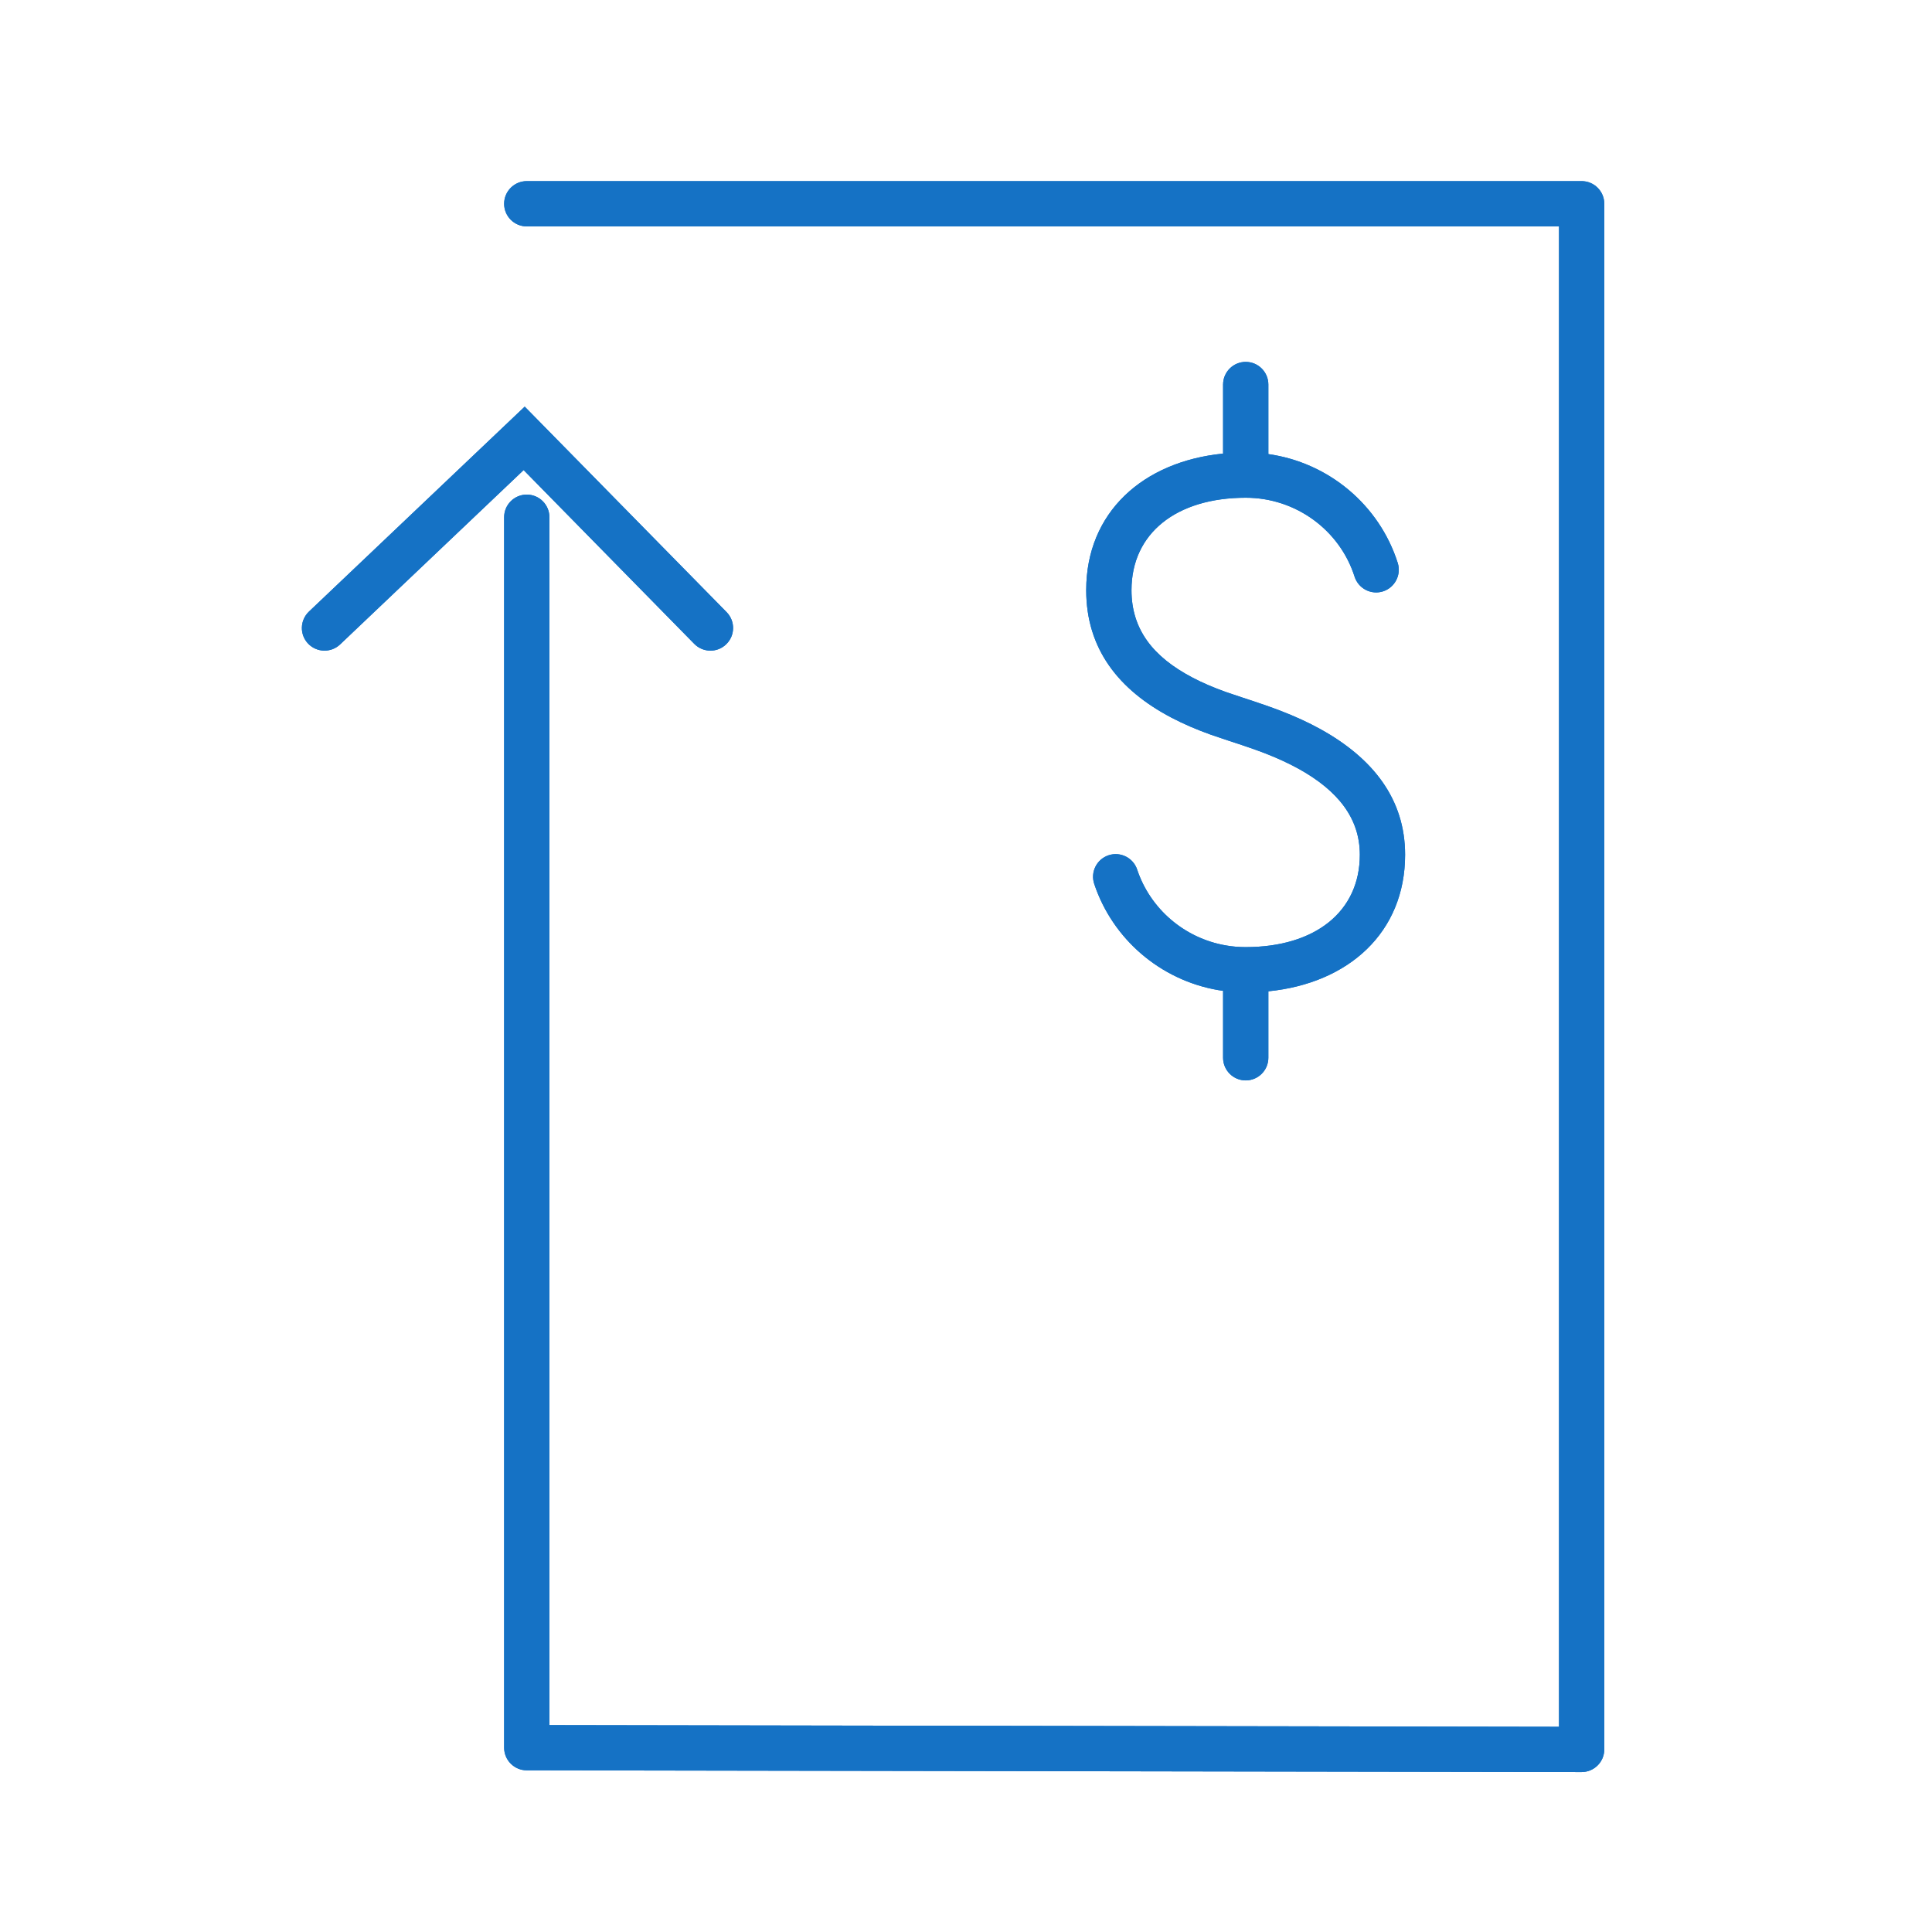 <svg width="32" height="32" viewBox="0 0 32 32" fill="none" xmlns="http://www.w3.org/2000/svg">
<g clip-path="url(#clip0_165_1744)">
<path fill-rule="evenodd" clip-rule="evenodd" d="M25.822 3.75H8.725C8.518 3.75 8.35 3.582 8.35 3.375C8.35 3.168 8.518 3 8.725 3H26.197C26.404 3 26.572 3.168 26.572 3.375V28.976C26.572 29.183 26.403 29.351 26.196 29.351L8.724 29.322C8.518 29.322 8.35 29.154 8.35 28.947V8.567C8.35 8.36 8.518 8.192 8.725 8.192C8.932 8.192 9.1 8.36 9.1 8.567V28.573L25.822 28.601V3.75ZM21.008 7.521C22.006 7.662 22.845 8.362 23.151 9.324C23.213 9.521 23.104 9.732 22.907 9.795C22.71 9.858 22.499 9.748 22.436 9.551C22.191 8.781 21.464 8.244 20.633 8.244C19.488 8.244 18.741 8.83 18.741 9.775C18.741 10.425 19.098 10.88 19.75 11.222C19.921 11.312 20.102 11.389 20.306 11.462C20.425 11.504 20.759 11.613 20.754 11.611C20.749 11.61 20.9 11.661 20.953 11.679C21.047 11.712 21.133 11.743 21.221 11.777C21.451 11.866 21.666 11.964 21.871 12.077C22.739 12.558 23.273 13.233 23.273 14.157C23.273 15.445 22.337 16.286 21.008 16.419V17.52C21.008 17.727 20.84 17.895 20.633 17.895C20.426 17.895 20.258 17.727 20.258 17.52V16.411C20.231 16.407 20.203 16.403 20.176 16.399C19.218 16.233 18.428 15.553 18.124 14.641C18.058 14.444 18.164 14.232 18.361 14.166C18.557 14.101 18.77 14.207 18.835 14.403C19.052 15.054 19.618 15.541 20.304 15.659C20.41 15.678 20.52 15.687 20.633 15.687C21.778 15.687 22.523 15.103 22.523 14.157C22.523 13.553 22.161 13.095 21.508 12.733C21.335 12.638 21.15 12.554 20.95 12.476C20.872 12.446 20.794 12.418 20.708 12.388C20.658 12.371 20.509 12.32 20.511 12.321C20.526 12.326 20.184 12.215 20.053 12.168C19.819 12.084 19.606 11.993 19.402 11.886C18.526 11.426 17.991 10.745 17.991 9.775C17.991 8.488 18.929 7.645 20.258 7.513V6.369C20.258 6.162 20.426 5.994 20.633 5.994C20.84 5.994 21.008 6.162 21.008 6.369V7.521ZM5.103 10.66C5.246 10.81 5.483 10.816 5.633 10.674L8.673 7.786L11.5 10.665C11.645 10.812 11.883 10.815 12.03 10.669C12.178 10.524 12.18 10.287 12.035 10.139L8.691 6.735L5.117 10.13C4.967 10.273 4.96 10.51 5.103 10.66Z" fill="#1572C5"/>
<path fill-rule="evenodd" clip-rule="evenodd" d="M25.822 3.75H8.725C8.518 3.75 8.35 3.582 8.35 3.375C8.35 3.168 8.518 3 8.725 3H26.197C26.404 3 26.572 3.168 26.572 3.375V28.976C26.572 29.183 26.403 29.351 26.196 29.351L8.724 29.322C8.518 29.322 8.35 29.154 8.35 28.947V8.567C8.35 8.36 8.518 8.192 8.725 8.192C8.932 8.192 9.1 8.36 9.1 8.567V28.573L25.822 28.601V3.75ZM21.008 7.521C22.006 7.662 22.845 8.362 23.151 9.324C23.213 9.521 23.104 9.732 22.907 9.795C22.71 9.858 22.499 9.748 22.436 9.551C22.191 8.781 21.464 8.244 20.633 8.244C19.488 8.244 18.741 8.83 18.741 9.775C18.741 10.425 19.098 10.88 19.75 11.222C19.921 11.312 20.102 11.389 20.306 11.462C20.425 11.504 20.759 11.613 20.754 11.611C20.749 11.61 20.9 11.661 20.953 11.679C21.047 11.712 21.133 11.743 21.221 11.777C21.451 11.866 21.666 11.964 21.871 12.077C22.739 12.558 23.273 13.233 23.273 14.157C23.273 15.445 22.337 16.286 21.008 16.419V17.52C21.008 17.727 20.84 17.895 20.633 17.895C20.426 17.895 20.258 17.727 20.258 17.52V16.411C20.231 16.407 20.203 16.403 20.176 16.399C19.218 16.233 18.428 15.553 18.124 14.641C18.058 14.444 18.164 14.232 18.361 14.166C18.557 14.101 18.77 14.207 18.835 14.403C19.052 15.054 19.618 15.541 20.304 15.659C20.41 15.678 20.52 15.687 20.633 15.687C21.778 15.687 22.523 15.103 22.523 14.157C22.523 13.553 22.161 13.095 21.508 12.733C21.335 12.638 21.15 12.554 20.95 12.476C20.872 12.446 20.794 12.418 20.708 12.388C20.658 12.371 20.509 12.32 20.511 12.321C20.526 12.326 20.184 12.215 20.053 12.168C19.819 12.084 19.606 11.993 19.402 11.886C18.526 11.426 17.991 10.745 17.991 9.775C17.991 8.488 18.929 7.645 20.258 7.513V6.369C20.258 6.162 20.426 5.994 20.633 5.994C20.84 5.994 21.008 6.162 21.008 6.369V7.521ZM5.103 10.66C5.246 10.81 5.483 10.816 5.633 10.674L8.673 7.786L11.5 10.665C11.645 10.812 11.883 10.815 12.03 10.669C12.178 10.524 12.18 10.287 12.035 10.139L8.691 6.735L5.117 10.13C4.967 10.273 4.96 10.51 5.103 10.66Z" fill="#1572C5"/>
</g>
<defs>
<clipPath id="clip0_165_1744">
<rect width="32" height="32" fill="white"/>
</clipPath>
</defs>
</svg>
